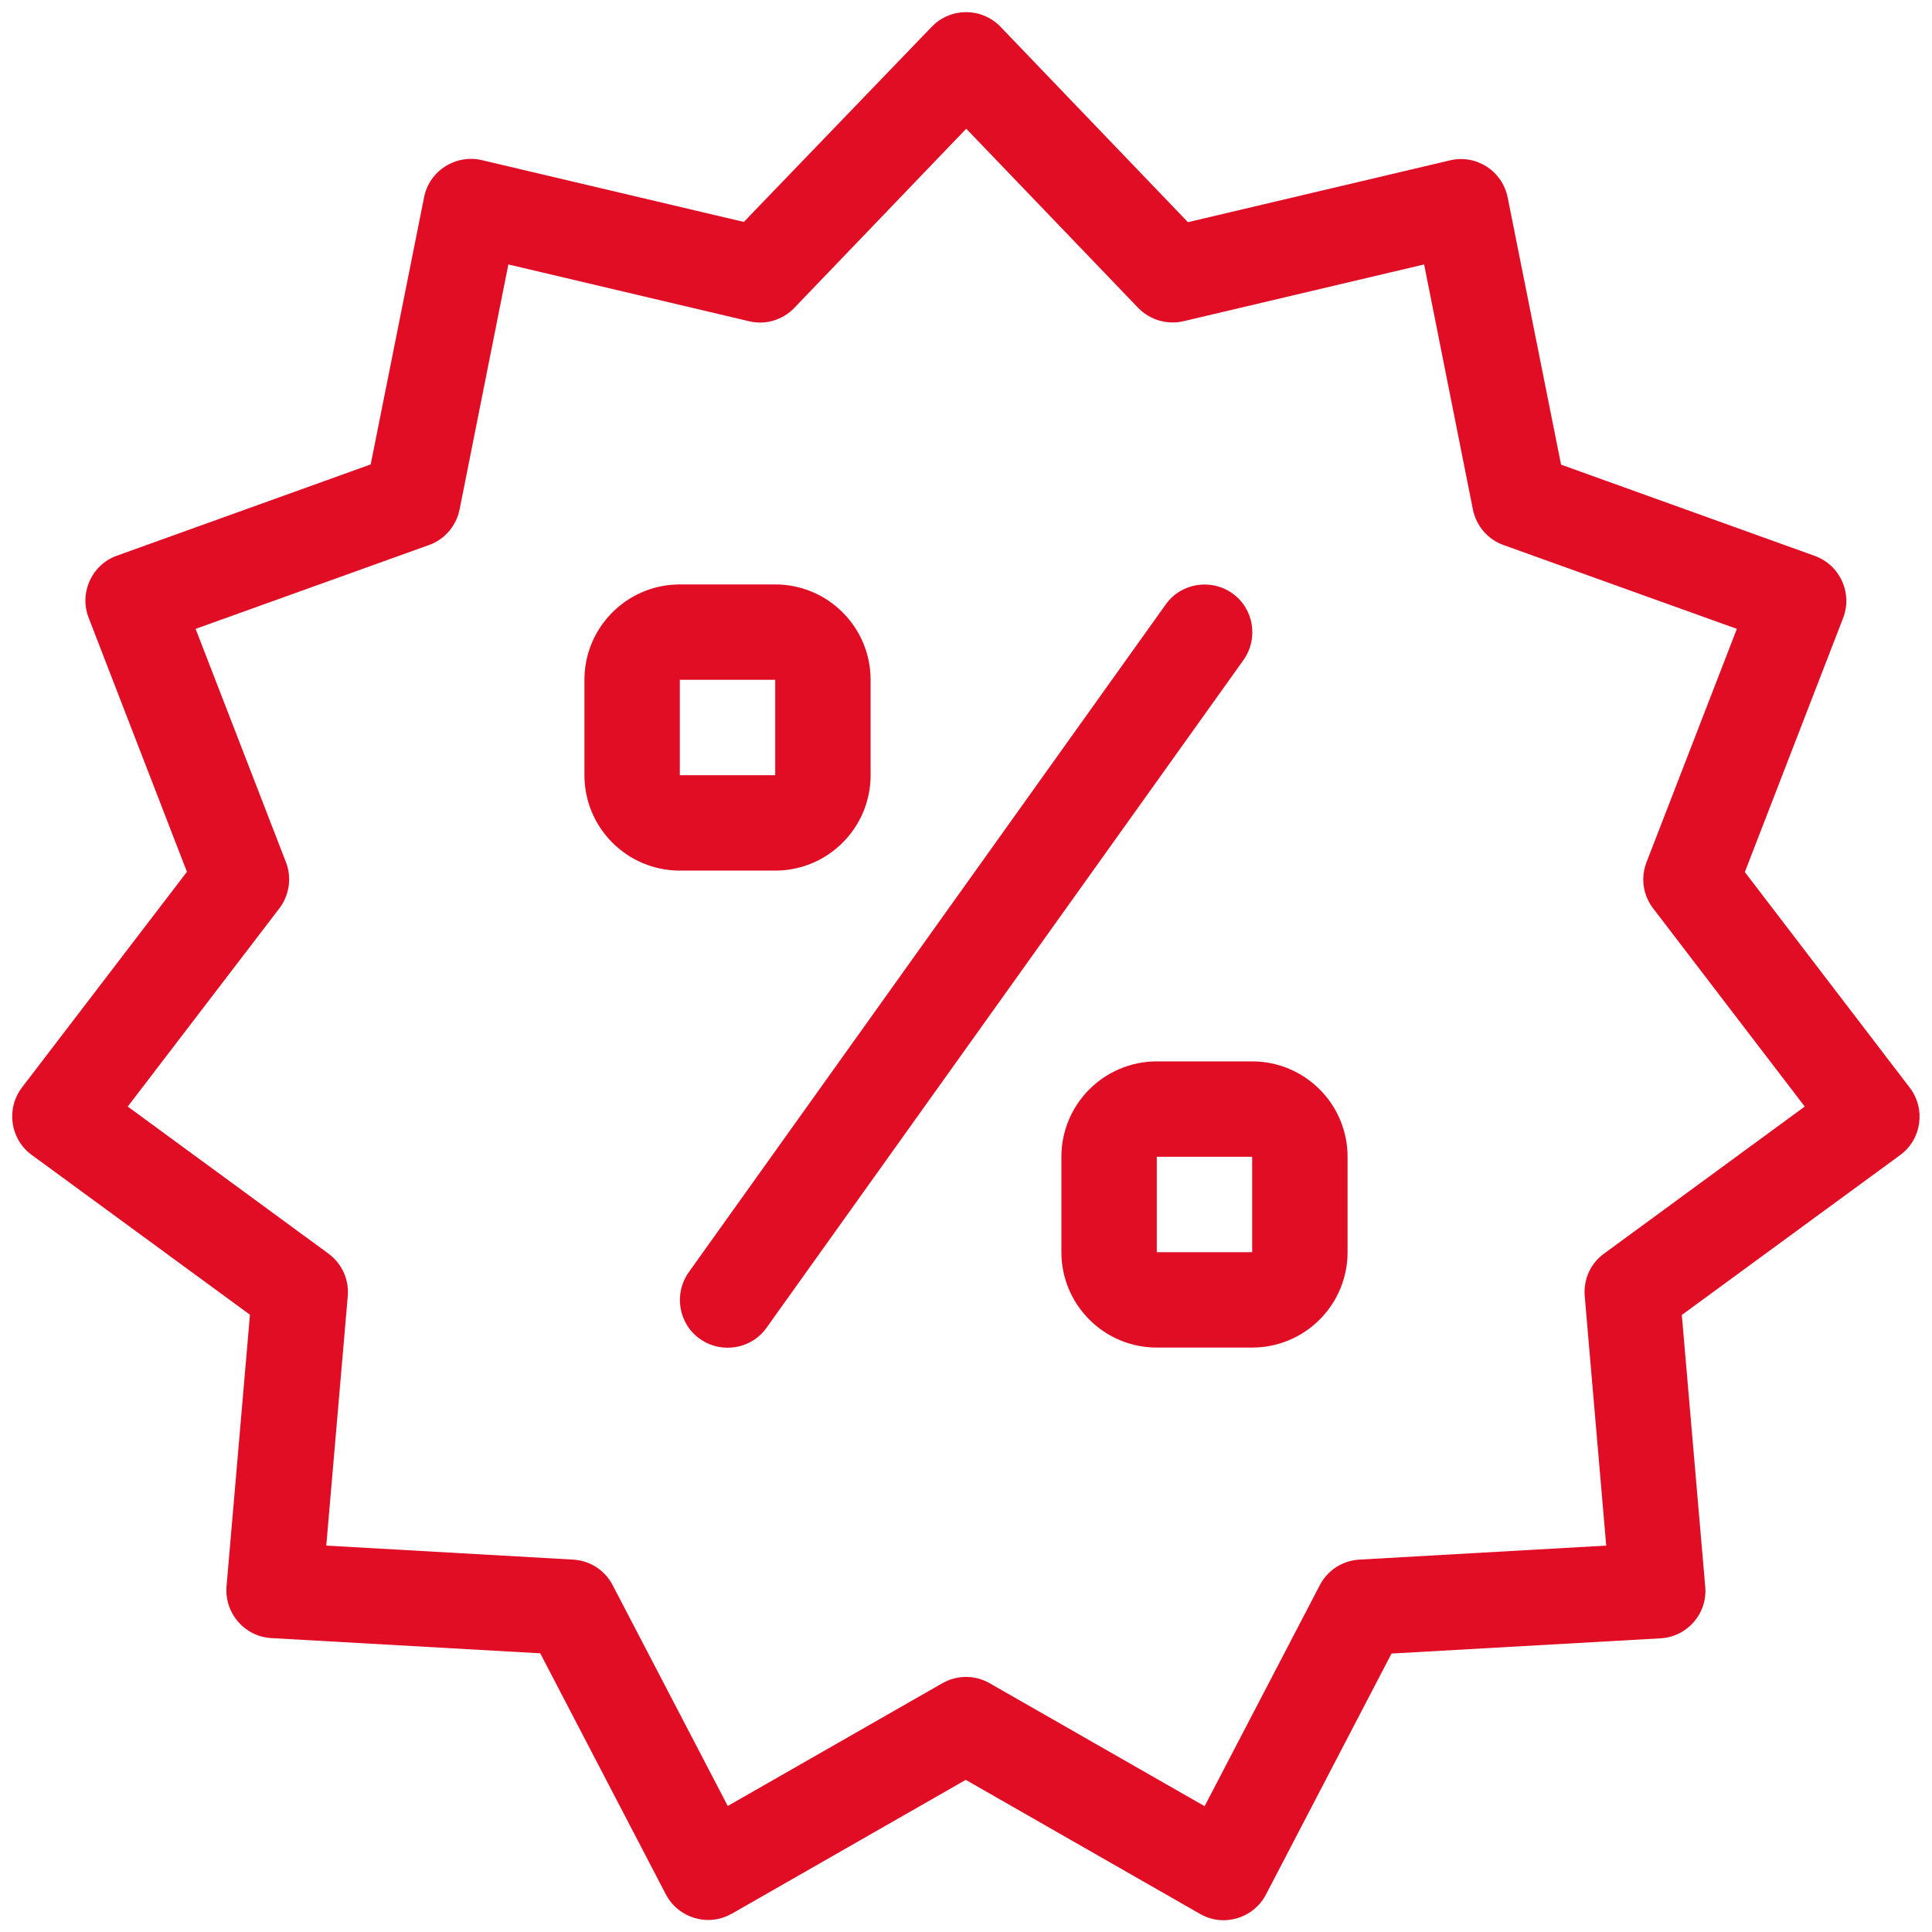 <svg xmlns="http://www.w3.org/2000/svg" id="Camada_1" data-name="Camada 1" viewBox="0 0 800 800"><defs><style>      .cls-1 {        fill: #e00d25;        stroke-width: 0px;      }    </style></defs><path class="cls-1" d="M303,792.4c-9.7,5.6-22.1,1.9-27.3-8l-52-99.8-111.3-6.3c-11.1-.6-19.5-10.3-18.6-21.4l9.7-112.5L13.1,478.2c-8.9-6.5-10.7-19.1-4-27.9l68.3-89.3-40.7-105.2c-4-10.3,1.3-22,11.7-25.7l105.1-37.8,22.1-110.6c2.2-11,13-17.9,23.9-15.4l108.5,25.6L385.8,11.1c7.8-8.1,20.7-8.1,28.5,0l77.6,80.9,108.5-25.6c10.9-2.6,21.7,4.4,23.9,15.4l22.1,110.6,105.1,37.8c10.4,3.8,15.7,15.4,11.7,25.7l-40.7,105.2,68.3,89.3c6.7,8.8,4.9,21.4-4,27.9l-90.4,66.2,9.7,112.5c1,11.1-7.4,20.8-18.6,21.4l-111.3,6.3-52,99.8c-5.2,9.9-17.6,13.6-27.3,8l-97-55.5-97,55.5ZM301.2,747.9l89-50.9c6.1-3.5,13.5-3.5,19.6,0l89,50.9,47.7-91.5c3.2-6.2,9.4-10.2,16.4-10.6l102.2-5.8-8.9-103.3c-.6-6.9,2.4-13.6,8-17.6l83.1-60.9-62.8-82.1c-4.2-5.5-5.2-12.7-2.7-19.1l37.4-96.6-96.6-34.7c-6.5-2.3-11.3-7.9-12.7-14.7l-20.2-101.5-99.6,23.5c-6.8,1.6-13.9-.5-18.8-5.5l-71.2-74.2-71.2,74.2c-4.8,5-12,7.2-18.8,5.5l-99.6-23.5-20.2,101.5c-1.4,6.8-6.2,12.4-12.7,14.7l-96.6,34.7,37.4,96.6c2.5,6.4,1.4,13.7-2.7,19.1l-62.8,82.1,83.1,60.9c5.6,4.1,8.6,10.8,8,17.6l-8.9,103.3,102.2,5.8c7,.4,13.2,4.4,16.4,10.6l47.7,91.5ZM482.7,250.3c6.3-8.9,18.7-10.9,27.6-4.6,8.9,6.3,10.9,18.7,4.6,27.6l-197.5,276.5c-6.3,8.9-18.7,10.9-27.6,4.6-8.9-6.3-10.9-18.7-4.6-27.6l197.5-276.5ZM281.5,281.5v39.5h39.5v-39.5h-39.5ZM281.5,242h39.5c21.8,0,39.5,17.7,39.5,39.5v39.5c0,21.8-17.7,39.5-39.5,39.5h-39.5c-21.8,0-39.5-17.7-39.5-39.5v-39.5c0-21.8,17.7-39.5,39.5-39.5ZM479,479v39.5h39.5v-39.5h-39.5ZM479,439.5h39.5c21.8,0,39.5,17.7,39.5,39.5v39.5c0,21.8-17.7,39.5-39.5,39.5h-39.5c-21.8,0-39.5-17.7-39.5-39.5v-39.5c0-21.8,17.7-39.5,39.5-39.5Z"></path></svg>